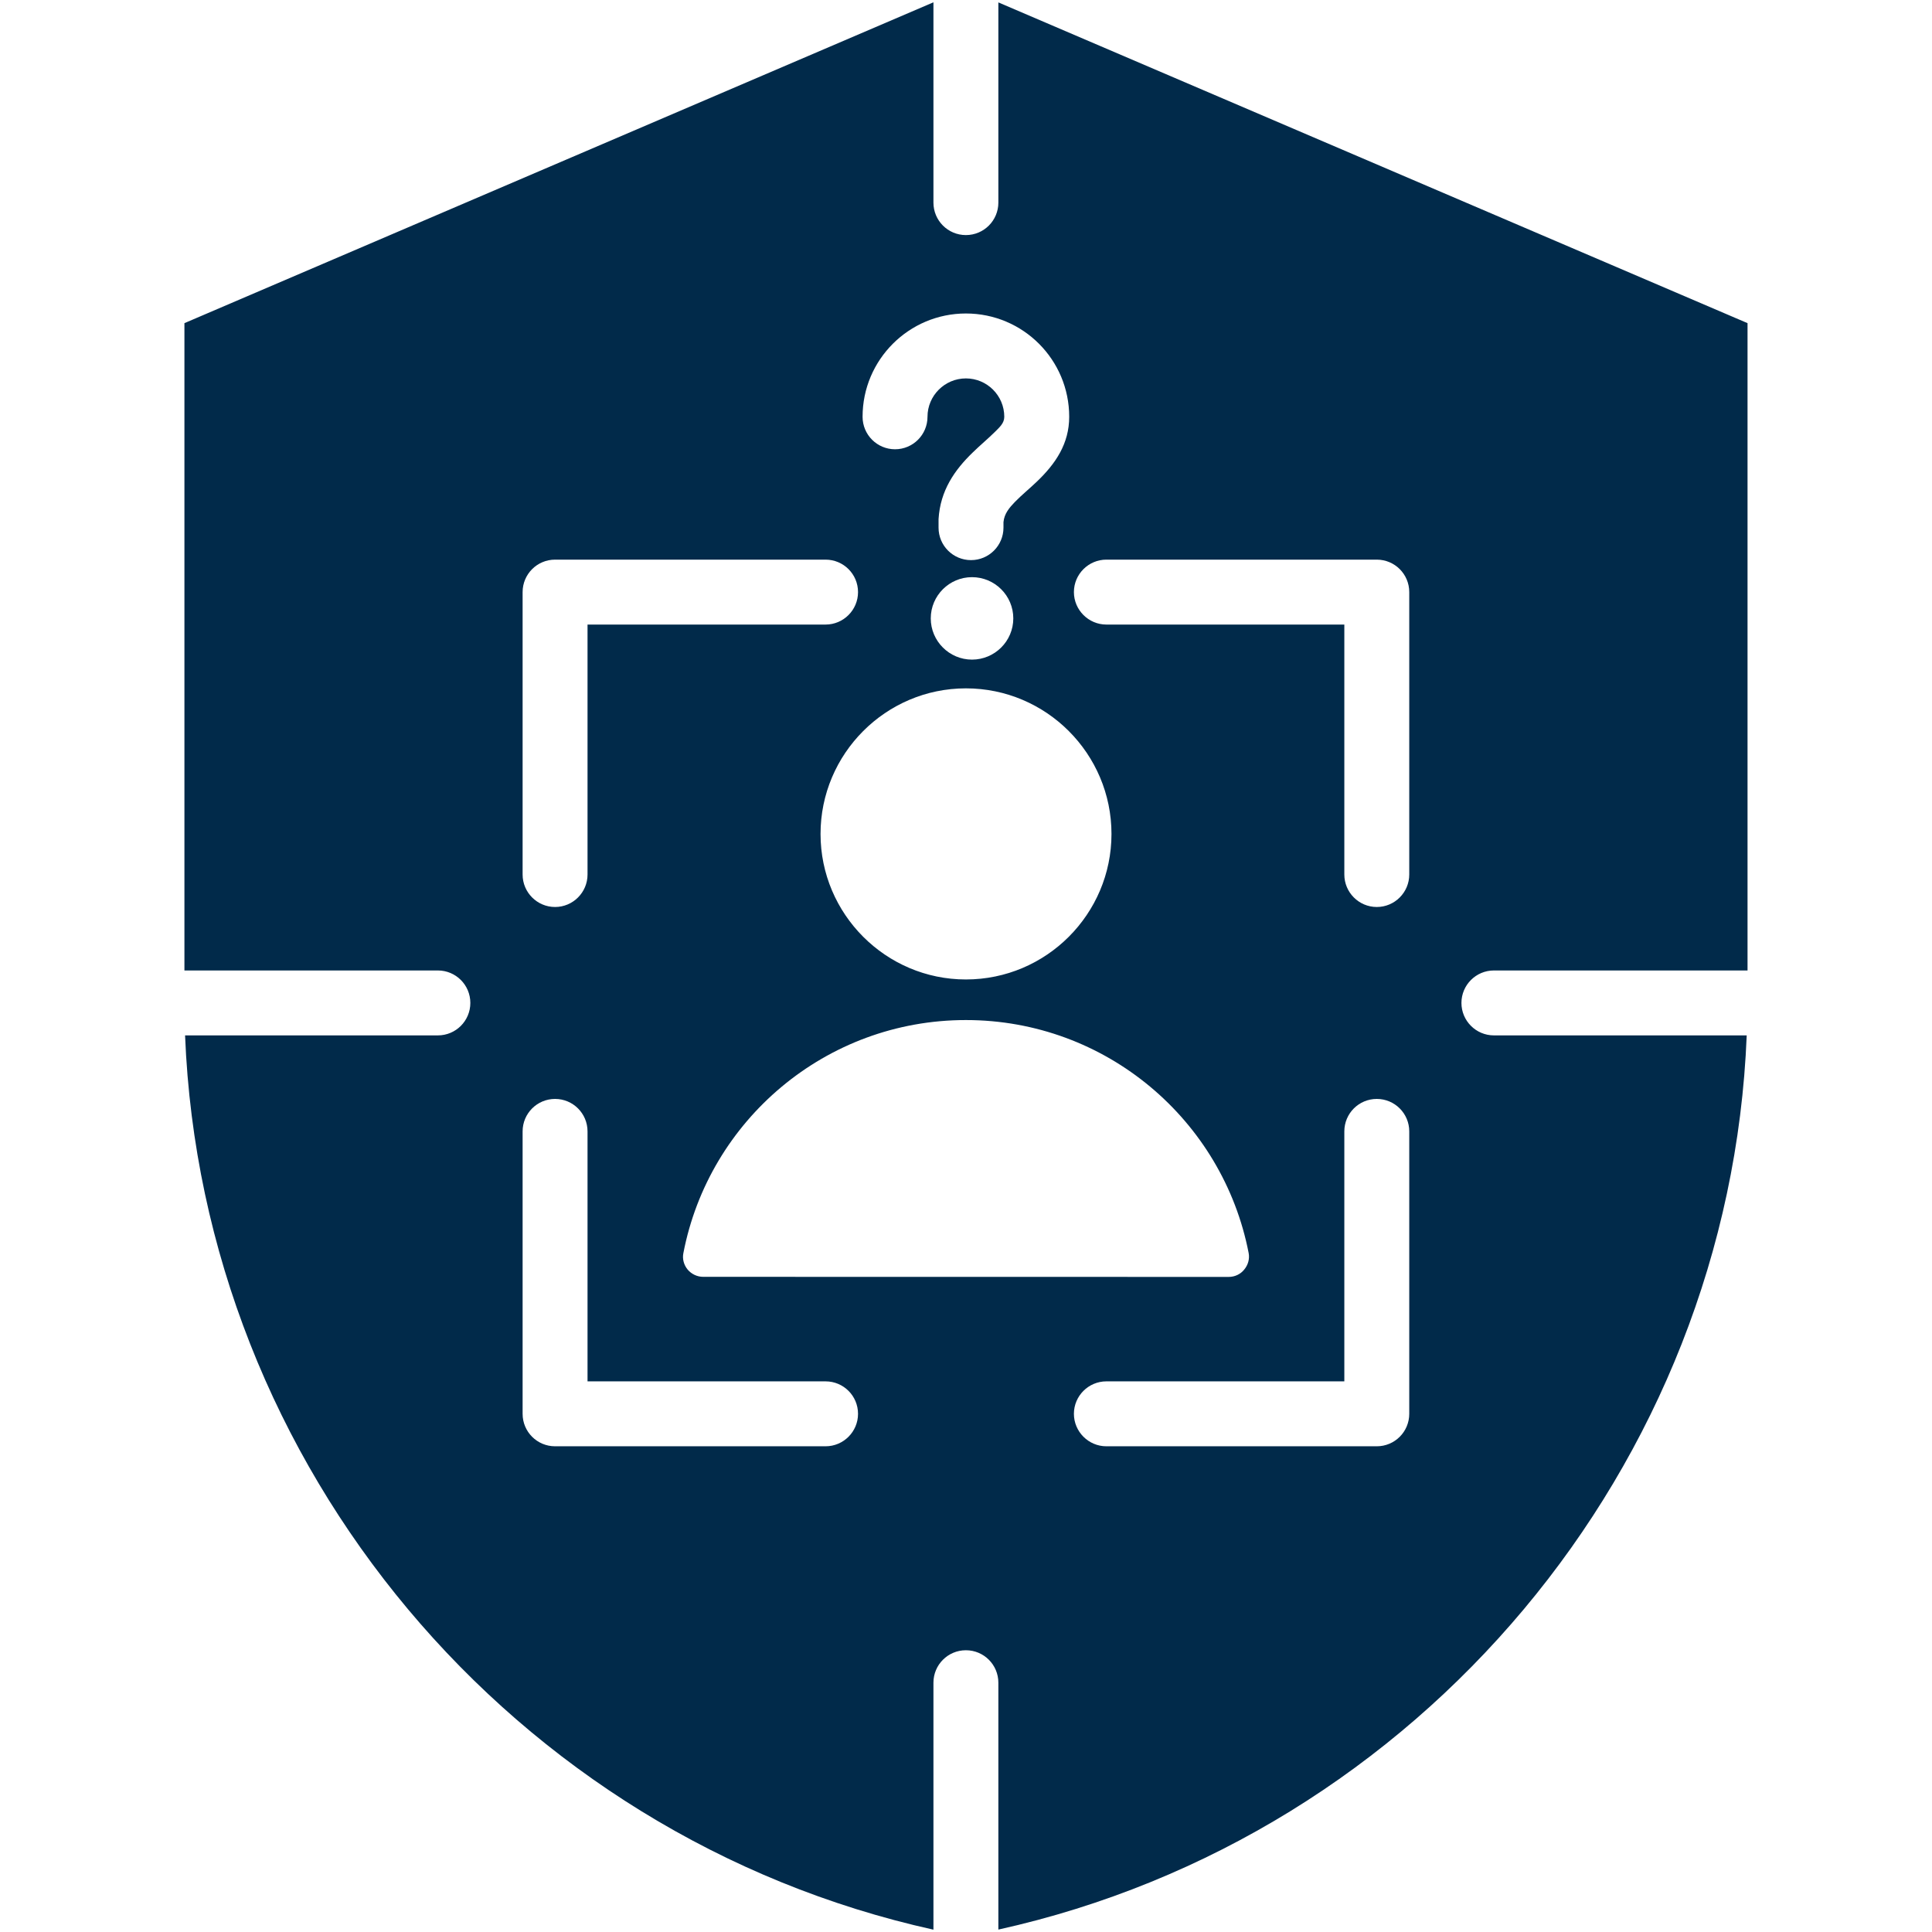 <svg xmlns="http://www.w3.org/2000/svg" xmlns:xlink="http://www.w3.org/1999/xlink" width="500" zoomAndPan="magnify" viewBox="0 0 375 375" height="500" preserveAspectRatio="xMidYMid meet" version="1.0"><defs><clipPath id="6dcbb7588c"><path d="M 35.797 0 L 339.547 0 L 339.547 375 L 35.797 375 Z M 35.797 0 " clip-rule="nonzero"/></clipPath></defs><g clip-path="url(#6dcbb7588c)"><path fill="#012a4a" d="M 181.18 0.449 L 181.18 39.328 C 181.18 42.809 183.996 45.629 187.48 45.629 C 190.961 45.629 193.781 42.809 193.781 39.328 L 193.781 0.465 L 339.195 62.723 L 339.195 188.367 L 289.965 188.367 C 286.5 188.367 283.664 191.184 283.664 194.668 C 283.664 198.148 286.5 200.969 289.965 200.969 L 339.035 200.969 C 335.695 284.613 275.473 356.434 193.781 374.531 L 193.781 326.613 C 193.781 323.129 190.961 320.312 187.48 320.312 C 183.996 320.312 181.18 323.129 181.18 326.613 L 181.18 374.547 C 99.531 356.465 39.277 284.629 35.922 200.969 L 84.992 200.969 C 88.473 200.969 91.293 198.148 91.293 194.668 C 91.293 191.184 88.473 188.367 84.992 188.367 L 35.797 188.367 L 35.797 62.723 Z M 114.039 169.746 L 114.039 121.227 L 160.242 121.227 C 163.723 121.227 166.543 118.391 166.543 114.926 C 166.543 111.445 163.723 108.625 160.242 108.625 L 107.738 108.625 C 104.258 108.625 101.438 111.445 101.438 114.926 L 101.438 169.746 C 101.438 173.211 104.258 176.047 107.738 176.047 C 111.219 176.047 114.039 173.211 114.039 169.746 Z M 101.438 219.602 L 101.438 274.422 C 101.438 277.906 104.258 280.723 107.738 280.723 L 160.242 280.723 C 163.723 280.723 166.543 277.887 166.543 274.422 C 166.543 270.941 163.723 268.121 160.242 268.121 L 114.039 268.121 L 114.039 219.602 C 114.039 216.121 111.219 213.301 107.738 213.301 C 104.258 213.301 101.438 216.121 101.438 219.602 Z M 188.66 112.027 C 184.266 112.027 180.66 115.605 180.66 120.031 C 180.66 124.441 184.266 128.031 188.66 128.031 C 193.086 128.031 196.68 124.441 196.68 120.031 C 196.68 115.605 193.086 112.027 188.66 112.027 Z M 187.48 60.848 C 176.422 60.848 167.426 69.824 167.426 80.898 C 167.426 84.383 170.246 87.203 173.727 87.203 C 177.207 87.203 180.027 84.383 180.027 80.898 C 180.027 76.789 183.383 73.449 187.48 73.449 C 191.59 73.449 194.93 76.789 194.93 80.898 C 194.93 82.16 193.984 82.949 193.133 83.812 C 191.781 85.152 190.234 86.43 188.832 87.801 C 185.289 91.219 182.5 95.219 182.172 100.766 C 182.172 100.891 182.172 101 182.172 101.125 L 182.172 102.418 C 182.172 105.898 184.992 108.719 188.473 108.719 C 191.953 108.719 194.773 105.898 194.773 102.418 L 194.773 101.348 C 194.93 99.66 195.953 98.512 196.992 97.426 C 198.348 96.039 199.891 94.793 201.23 93.504 C 204.902 90.004 207.531 86.113 207.531 80.898 C 207.531 69.824 198.57 60.848 187.48 60.848 Z M 260.934 219.602 L 260.934 268.121 L 214.746 268.121 C 211.281 268.121 208.445 270.941 208.445 274.422 C 208.445 277.887 211.281 280.723 214.746 280.723 L 267.234 280.723 C 270.715 280.723 273.535 277.902 273.535 274.422 L 273.535 219.602 C 273.535 216.121 270.715 213.301 267.234 213.301 C 263.754 213.301 260.934 216.121 260.934 219.602 Z M 132.645 243.215 C 132.406 244.352 132.738 245.531 133.465 246.414 C 134.219 247.312 135.336 247.832 136.488 247.832 C 154.461 247.848 220.496 247.848 238.488 247.848 C 239.668 247.848 240.785 247.328 241.496 246.43 C 242.25 245.531 242.582 244.352 242.363 243.215 C 237.367 217.445 214.715 197.992 187.48 197.992 C 160.273 197.992 137.605 217.445 132.645 243.215 Z M 273.535 169.746 L 273.535 114.926 C 273.535 111.445 270.719 108.625 267.234 108.625 L 214.746 108.625 C 211.281 108.625 208.445 111.445 208.445 114.926 C 208.445 118.391 211.281 121.227 214.746 121.227 L 260.934 121.227 L 260.934 169.746 C 260.934 173.211 263.754 176.047 267.234 176.047 C 270.715 176.047 273.535 173.211 273.535 169.746 Z M 187.48 190.113 C 203.074 190.113 215.738 177.418 215.738 161.871 C 215.738 146.305 203.074 133.609 187.48 133.609 C 171.93 133.609 159.266 146.305 159.266 161.871 C 159.266 177.418 171.93 190.113 187.48 190.113 " fill-opacity="1" fill-rule="evenodd"/></g></svg>